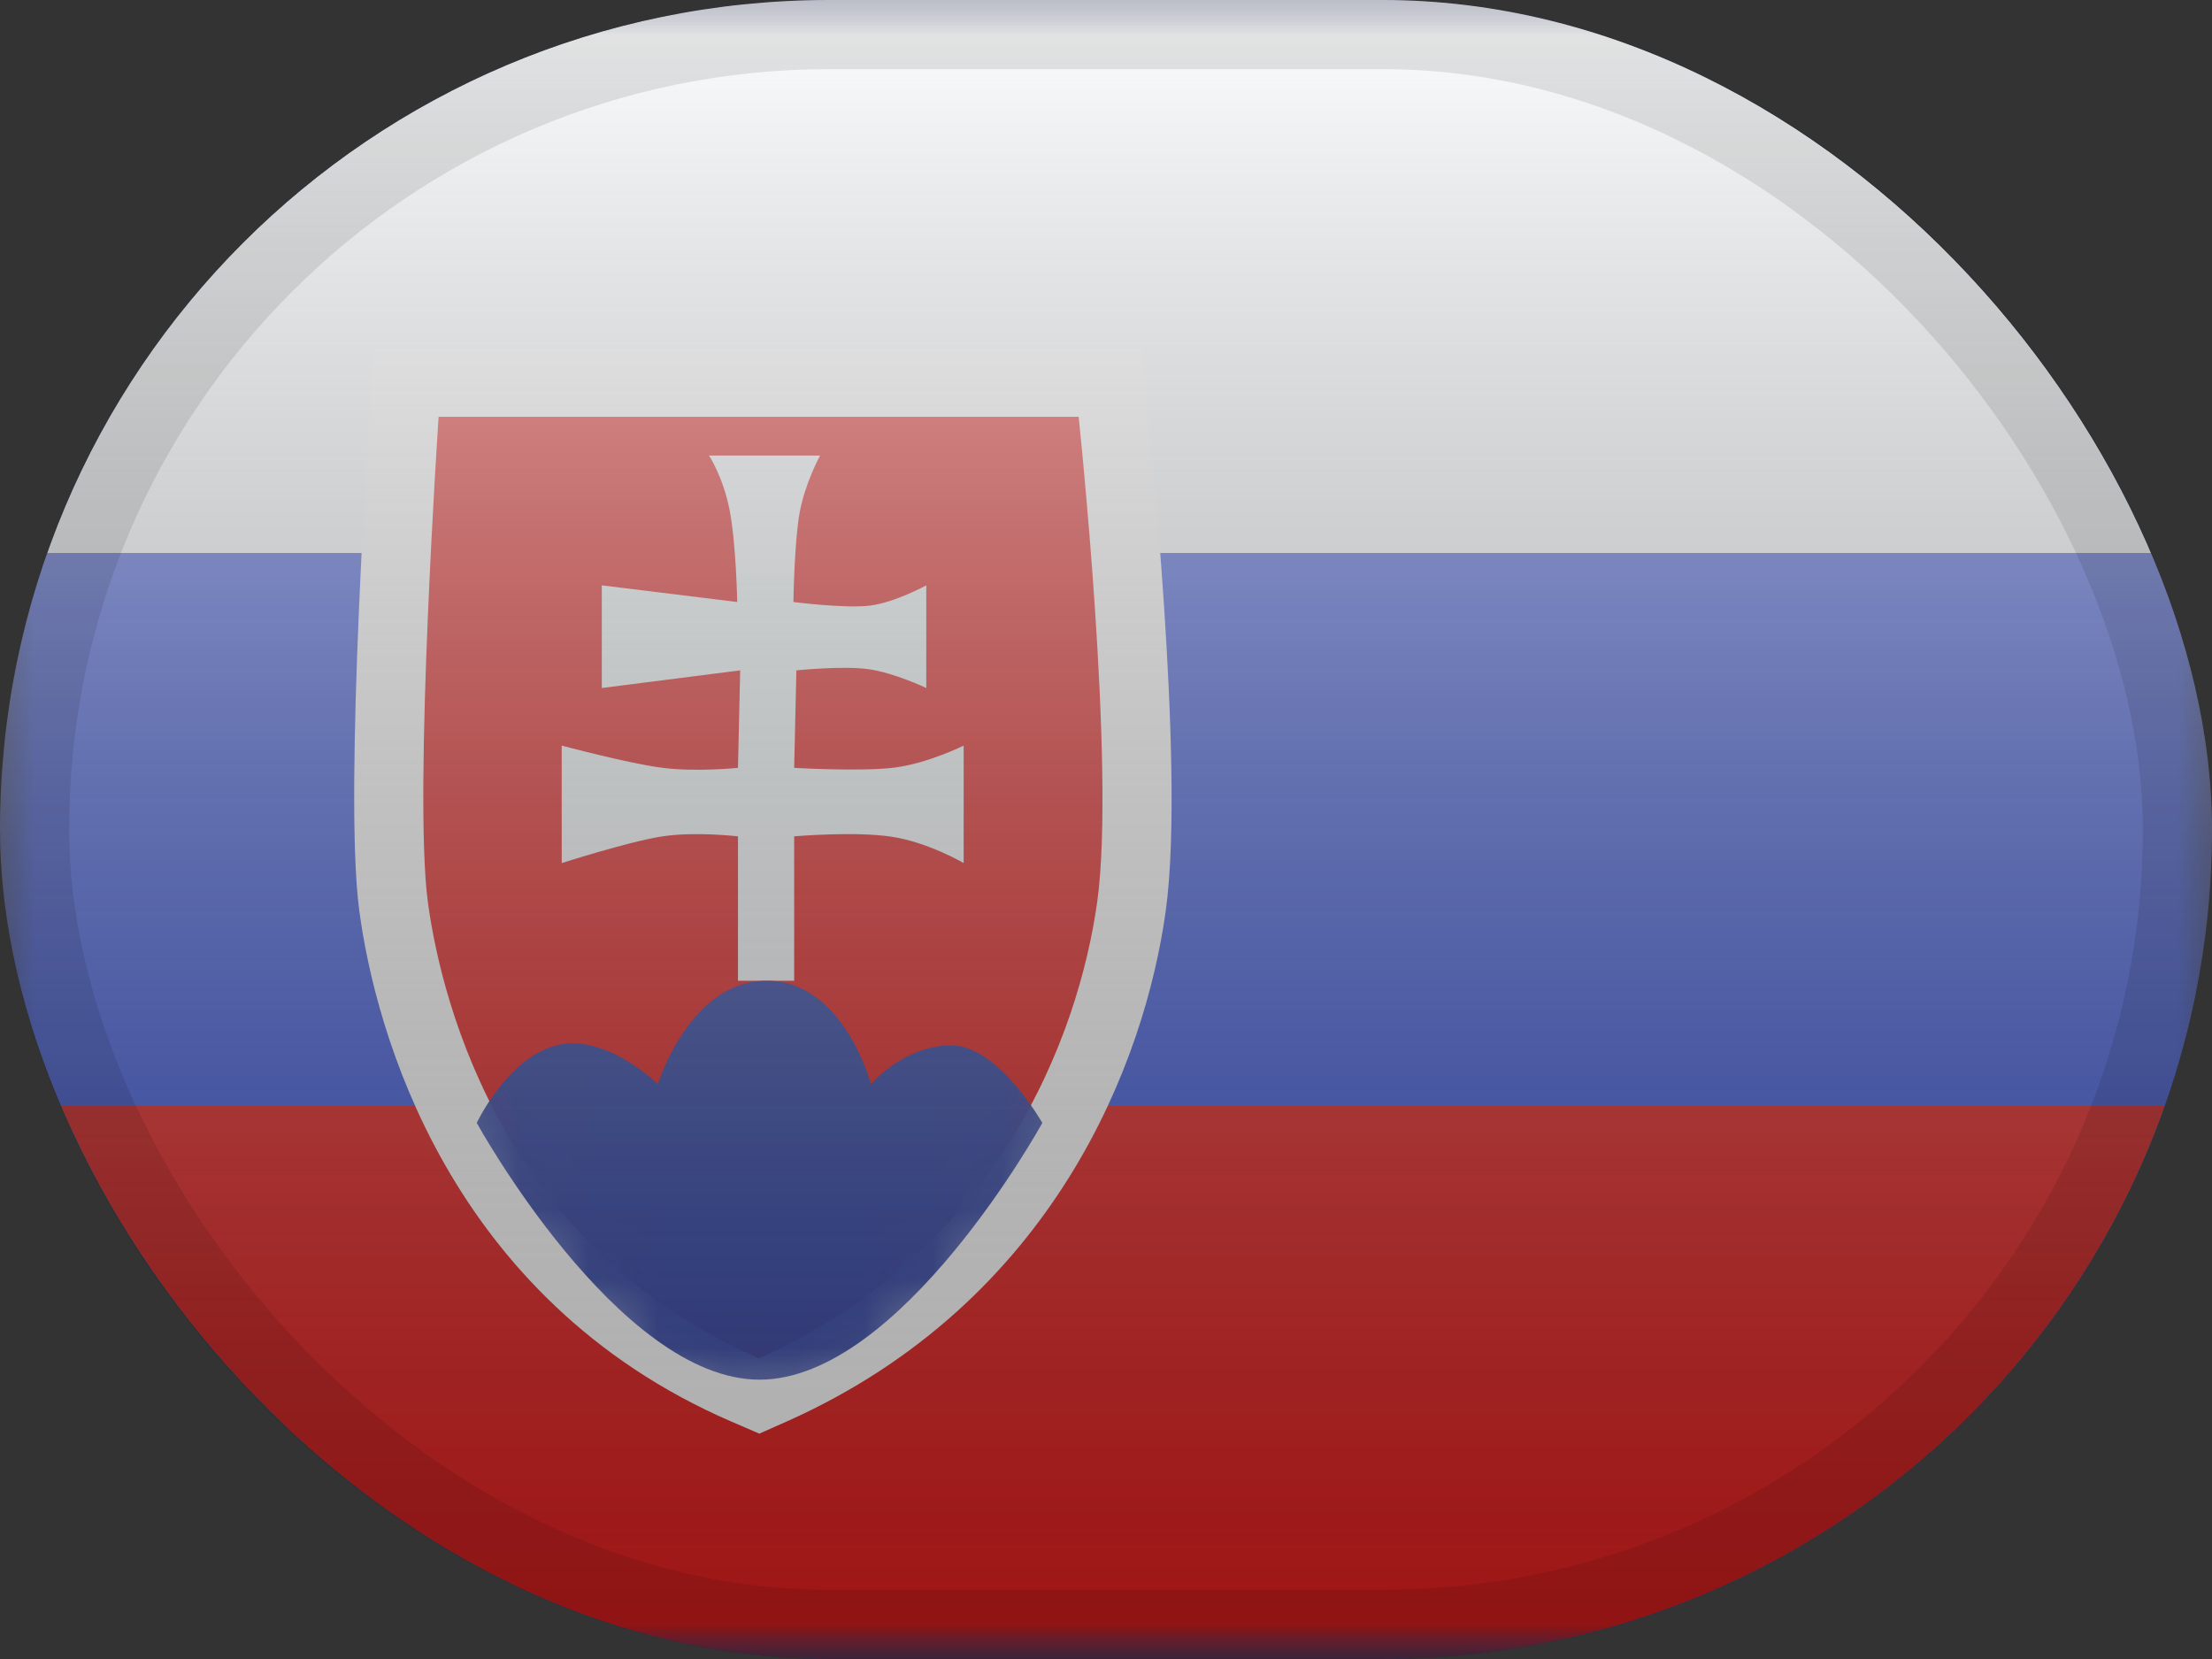 <svg width="32" height="24" viewBox="0 0 32 24" fill="none" xmlns="http://www.w3.org/2000/svg">
<rect x="0" y="0" width="32" height="24" fill="#333333" stroke="none"/>
<g clip-path="url(#clip0_9212_8948)">
<mask id="mask0_9212_8948" style="mask-type:luminance" maskUnits="userSpaceOnUse" x="0" y="0" width="32" height="24">
<rect width="32" height="24" fill="white"/>
</mask>
<g mask="url(#mask0_9212_8948)">
<path fill-rule="evenodd" clip-rule="evenodd" d="M0 0V24H32V0H0Z" fill="#3D58DB"/>
<mask id="mask1_9212_8948" style="mask-type:luminance" maskUnits="userSpaceOnUse" x="0" y="0" width="32" height="24">
<path fill-rule="evenodd" clip-rule="evenodd" d="M0 0V24H32V0H0Z" fill="white"/>
</mask>
<g mask="url(#mask1_9212_8948)">
<path fill-rule="evenodd" clip-rule="evenodd" d="M0 0V8H32V0H0Z" fill="#F7FCFF"/>
<path fill-rule="evenodd" clip-rule="evenodd" d="M0 16V24H32V16H0Z" fill="#E31D1C"/>
<path d="M15.604 6.03L16.102 5.977L16.054 5.53H15.604H6.345H5.878L5.846 5.997L6.345 6.03L5.846 5.997L5.846 5.997L5.846 5.998L5.846 6.001L5.845 6.013L5.842 6.059L5.831 6.235C5.821 6.388 5.808 6.607 5.792 6.875C5.761 7.411 5.722 8.142 5.689 8.923C5.624 10.463 5.581 12.265 5.693 13.107C5.912 14.749 6.912 18.436 10.78 20.107L10.982 20.194L11.183 20.105C14.857 18.462 16.086 15.153 16.369 13.109C16.512 12.078 16.439 10.273 16.339 8.773C16.288 8.013 16.229 7.315 16.182 6.807C16.159 6.553 16.139 6.346 16.124 6.202C16.117 6.13 16.112 6.074 16.108 6.036L16.103 5.993L16.102 5.981L16.102 5.978L16.102 5.978L16.102 5.977C16.102 5.977 16.102 5.977 15.604 6.03Z" fill="#E31D1C" stroke="white"/>
<mask id="mask2_9212_8948" style="mask-type:luminance" maskUnits="userSpaceOnUse" x="5" y="5" width="12" height="16">
<path d="M15.604 6.03L16.102 5.977L16.054 5.53H15.604H6.345H5.878L5.846 5.997L6.345 6.03L5.846 5.997L5.846 5.997L5.846 5.998L5.846 6.001L5.845 6.013L5.842 6.059L5.831 6.235C5.821 6.388 5.808 6.607 5.792 6.875C5.761 7.411 5.722 8.142 5.689 8.923C5.624 10.463 5.581 12.265 5.693 13.107C5.912 14.749 6.912 18.436 10.78 20.107L10.982 20.194L11.183 20.105C14.857 18.462 16.086 15.153 16.369 13.109C16.512 12.078 16.439 10.273 16.339 8.773C16.288 8.013 16.229 7.315 16.182 6.807C16.159 6.553 16.139 6.346 16.124 6.202C16.117 6.13 16.112 6.074 16.108 6.036L16.103 5.993L16.102 5.981L16.102 5.978L16.102 5.978L16.102 5.977C16.102 5.977 16.102 5.977 15.604 6.03Z" fill="white" stroke="white"/>
</mask>
<g mask="url(#mask2_9212_8948)">
<path fill-rule="evenodd" clip-rule="evenodd" d="M10.257 6.59C10.257 6.59 10.464 6.904 10.556 7.385C10.649 7.866 10.665 8.709 10.665 8.709L8.706 8.468V9.953L10.708 9.698L10.676 11.108C10.676 11.108 10.077 11.17 9.585 11.108C9.094 11.046 8.126 10.786 8.126 10.786V12.486C8.126 12.486 9.109 12.171 9.585 12.099C10.061 12.027 10.676 12.099 10.676 12.099V14.188H11.489V12.099C11.489 12.099 12.378 12.022 12.908 12.106C13.438 12.189 13.941 12.486 13.941 12.486V10.786C13.941 10.786 13.431 11.04 12.951 11.103C12.47 11.166 11.489 11.108 11.489 11.108L11.521 9.698C11.521 9.698 12.187 9.629 12.56 9.68C12.933 9.731 13.4 9.953 13.4 9.953V8.468C13.4 8.468 12.945 8.716 12.587 8.761C12.229 8.806 11.478 8.709 11.478 8.709C11.478 8.709 11.491 7.839 11.568 7.416C11.645 6.992 11.863 6.59 11.863 6.59H10.257Z" fill="#F7FCFF"/>
<path fill-rule="evenodd" clip-rule="evenodd" d="M6.897 16.245C6.897 16.245 7.337 15.302 8.052 15.123C8.767 14.943 9.517 15.684 9.517 15.684C9.517 15.684 9.975 14.188 11.091 14.188C12.207 14.188 12.599 15.684 12.599 15.684C12.599 15.684 13.075 15.123 13.76 15.123C14.445 15.123 15.079 16.245 15.079 16.245C15.079 16.245 13.034 19.959 10.988 19.959C8.943 19.959 6.897 16.245 6.897 16.245Z" fill="#2E42A5"/>
</g>
</g>
</g>
</g>
<rect width="32" height="24" rx="12" fill="url(#paint0_linear_9212_8948)" style="mix-blend-mode:overlay"/>
<rect x="0.5" y="0.5" width="31" height="23" rx="11.5" stroke="black" stroke-opacity="0.1"/>
<defs>
<linearGradient id="paint0_linear_9212_8948" x1="16" y1="0" x2="16" y2="24" gradientUnits="userSpaceOnUse">
<stop stop-color="white" stop-opacity="0.7"/>
<stop offset="1" stop-opacity="0.3"/>
</linearGradient>
<clipPath id="clip0_9212_8948">
<rect width="32" height="24" rx="12" fill="white"/>
</clipPath>
</defs>
</svg>

